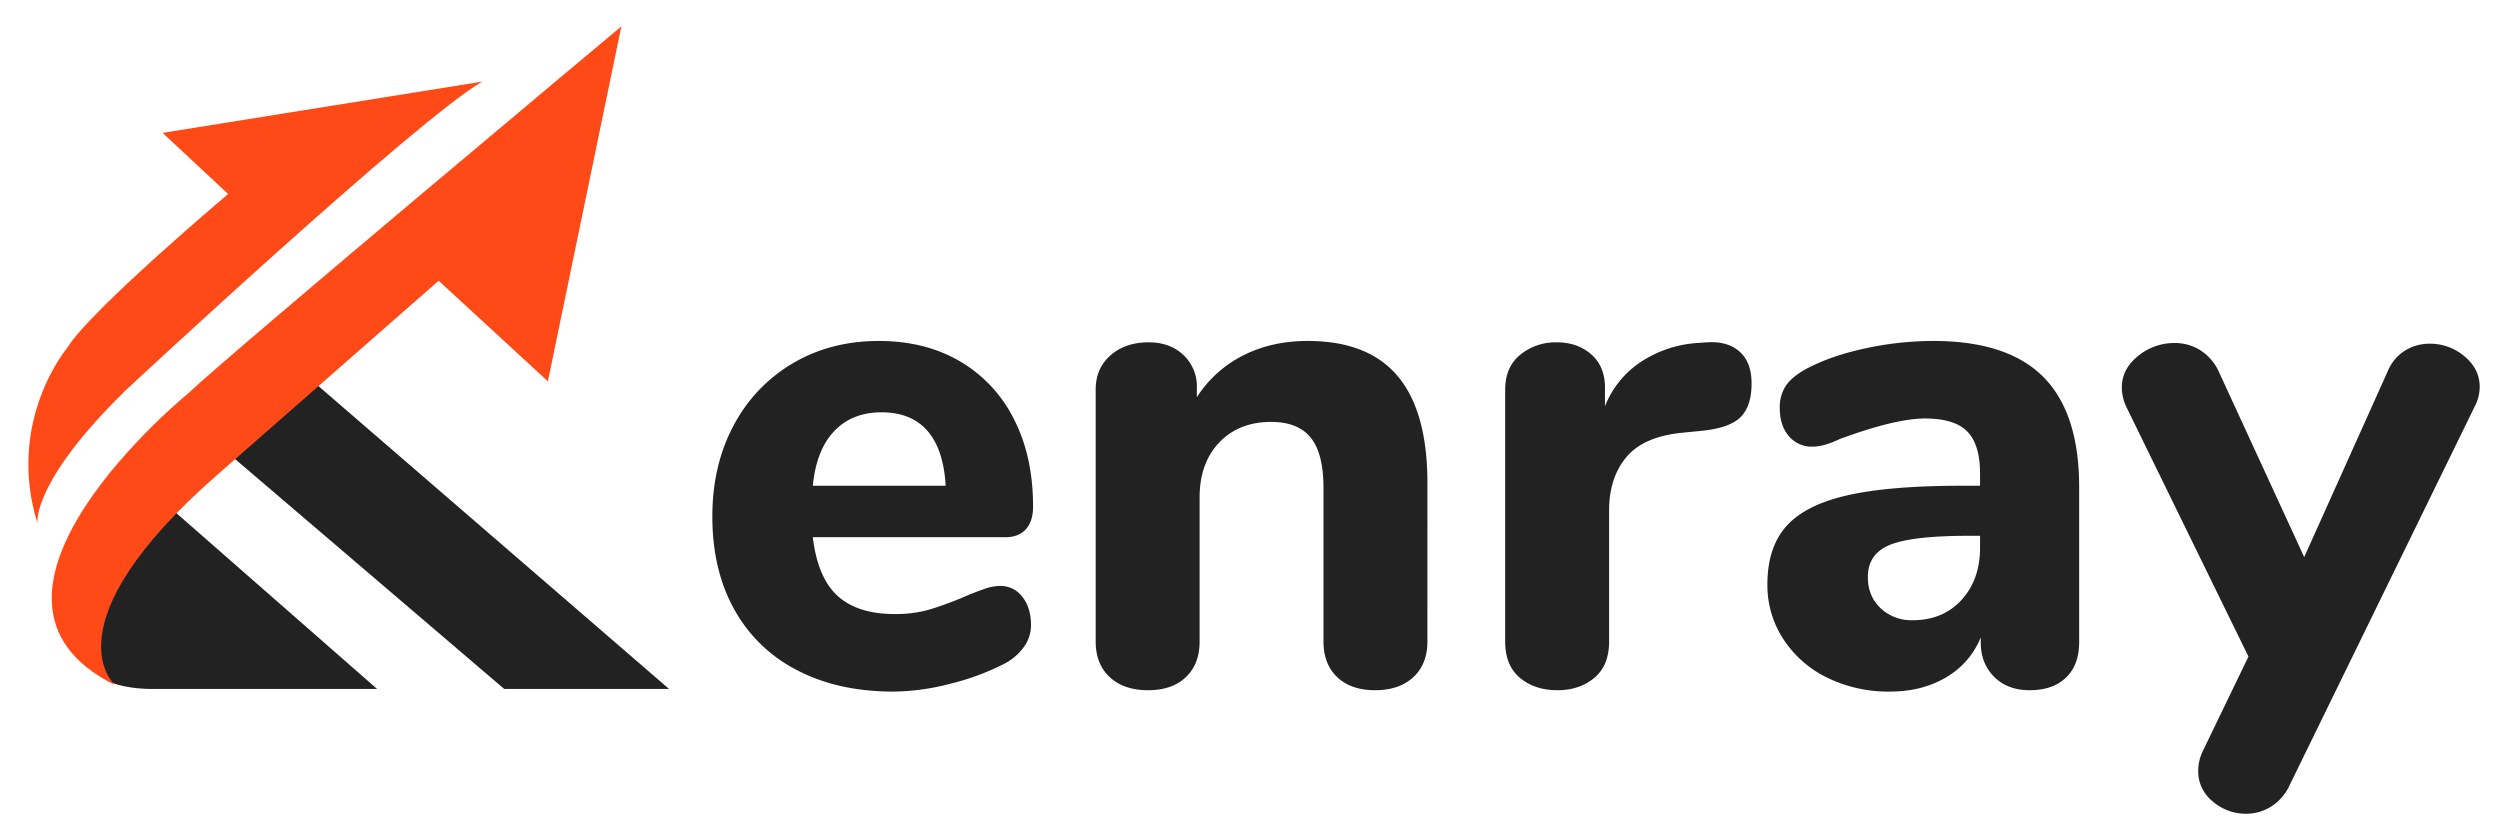 <svg xmlns="http://www.w3.org/2000/svg" width="1232" height="413" viewBox="0 0 1232 413">
<defs>
    <style>
      .cls-1 {
        fill: #222;
      }

      .cls-1, .cls-2 {
        fill-rule: evenodd;
      }

      .cls-2 {
        fill: #ff4a17;
      }
    </style>
  </defs>
  <path id="enray" class="cls-1" d="M492.814,288.739a24.285,24.285,0,0,0-7.8,1.522q-4.411,1.521-9.157,3.55a169.945,169.945,0,0,1-17.3,6.425,60.654,60.654,0,0,1-17.637,2.367q-18.315,0-28.15-8.961t-12.21-28.911h94.965q6.44,0,10.006-3.889t3.561-11.328q0-24.68-9.5-43.114A68.23,68.23,0,0,0,472.973,178q-17.13-9.97-39.852-9.975-23.744,0-42.395,10.99a76.942,76.942,0,0,0-29.168,30.6q-10.516,19.615-10.514,44.974,0,26.376,10.853,45.819a73.456,73.456,0,0,0,31.034,29.927q20.175,10.485,47.313,10.482a114.847,114.847,0,0,0,28.15-3.888,121.567,121.567,0,0,0,26.794-9.976,27.383,27.383,0,0,0,9.5-8.285,18.357,18.357,0,0,0,3.392-10.651q0-8.45-4.24-13.864a13.374,13.374,0,0,0-11.023-5.411h0Zm-58.336-85.552q14.579,0,22.554,9.13t8.988,27.052H400.562q1.693-17.578,10.514-26.883t23.4-9.3h0ZM644.417,168.02q-17.64,0-31.712,7.1a58.3,58.3,0,0,0-22.894,20.627v-4.734a21.135,21.135,0,0,0-6.613-16.062q-6.615-6.254-17.128-6.256-11.535,0-18.824,6.425t-7.292,16.907v124.1q0,11.16,6.953,17.584t18.824,6.425q11.868,0,18.654-6.425t6.783-17.584V245.118q0-16.9,9.666-27.052t25.607-10.145q13.227,0,19.5,7.778t6.274,24.685v75.745q0,11.16,6.784,17.584t18.654,6.425q11.868,0,18.823-6.425t6.953-17.584V238.017q0-35.166-14.584-52.582t-44.43-17.415h0Zm196.71,0.676-4.749.338a57.442,57.442,0,0,0-26.963,8.792,47.047,47.047,0,0,0-18.485,22.318v-9.13q0-10.478-6.783-16.4T767.189,168.7a27.521,27.521,0,0,0-17.976,6.087q-7.464,6.087-7.461,17.245v124.1q0,11.841,7.292,17.922t18.484,6.087q10.851,0,18.145-6.087t7.292-17.922V251.543q0-15.891,8.31-26.038t26.963-12.173l10.175-1.015q13.9-1.347,19.333-6.763t5.426-16.569q0-10.478-5.935-15.724t-16.11-4.565h0Zm111.579-.676a158.765,158.765,0,0,0-33.746,3.719q-17.132,3.726-29,10.145-6.789,3.725-9.836,8.116a19.13,19.13,0,0,0-3.052,11.158q0,8.457,4.409,13.7a14.7,14.7,0,0,0,11.871,5.241q5.421,0,13.227-3.72,27.472-10.144,42.056-10.144t20.859,6.425q6.272,6.428,6.275,20.627v6.086h-8.819q-35.954,0-56.64,4.734T880.3,259.32q-9.332,10.485-9.327,28.743a48.317,48.317,0,0,0,7.97,27.052,53.674,53.674,0,0,0,21.707,18.936,68.556,68.556,0,0,0,30.694,6.763q15.938,0,27.812-7.1A39.853,39.853,0,0,0,976.109,314.1v2.367q0,10.487,6.613,17.077t17.468,6.594q11.52,0,17.97-6.256t6.45-17.415V240.046q0-36.52-17.64-54.273T952.706,168.02h0ZM942.532,305.647a22.071,22.071,0,0,1-15.772-5.918q-6.279-5.911-6.274-15.386,0-11.492,11.023-15.893t38.5-4.4h5.766V269.8q0,15.9-9.158,25.868t-24.08,9.976h0Zm234.018-122.41-41.04,91.3-42.05-91.3a24.534,24.534,0,0,0-9.16-10.652,23.512,23.512,0,0,0-12.55-3.551,28.155,28.155,0,0,0-18.15,6.425q-7.965,6.428-7.97,15.555a23.014,23.014,0,0,0,2.04,9.13l60.37,123.425L1085.65,369.9a22.34,22.34,0,0,0-2.37,10.145,18.857,18.857,0,0,0,7.12,14.878,24.8,24.8,0,0,0,16.62,6.087,22.943,22.943,0,0,0,12.21-3.551,24.473,24.473,0,0,0,9.16-10.651l91.23-186.659a20.986,20.986,0,0,0,2.38-9.468q0-8.79-7.46-15.048a26.141,26.141,0,0,0-17.3-6.256,22.894,22.894,0,0,0-12.04,3.382,21.867,21.867,0,0,0-8.65,10.483h0Z"/>
  <path id="Shape_3_copy" data-name="Shape 3 copy" class="cls-1" d="M86,252.053l99.831,87.458H75.231s-11.255.243-19.575-2.915-15.724-32.345,17.617-70.938A56.57,56.57,0,0,1,86,252.053Z"/>
  <path class="cls-1" d="M115.36,225.816l41.106-35.956L329.7,339.511H248.467Z"/>
  <path class="cls-2" d="M18.465,257.884s-3.182-20.169,44.043-66.08c0,0,143.629-133.617,175.193-151.595L80.125,65.475l32.3,30.125s-68.511,57.819-79.277,75.8C33.146,171.4,2.805,207.352,18.465,257.884Z"/>
  <path class="cls-2" d="M56.635,337.568S22.38,307.929,107.53,233.59l108.639-95.233L270,187.917,306.212,13S114.381,173.34,92.849,193.747C92.849,193.747-30.472,294.325,56.635,337.568Z"/>
</svg>
